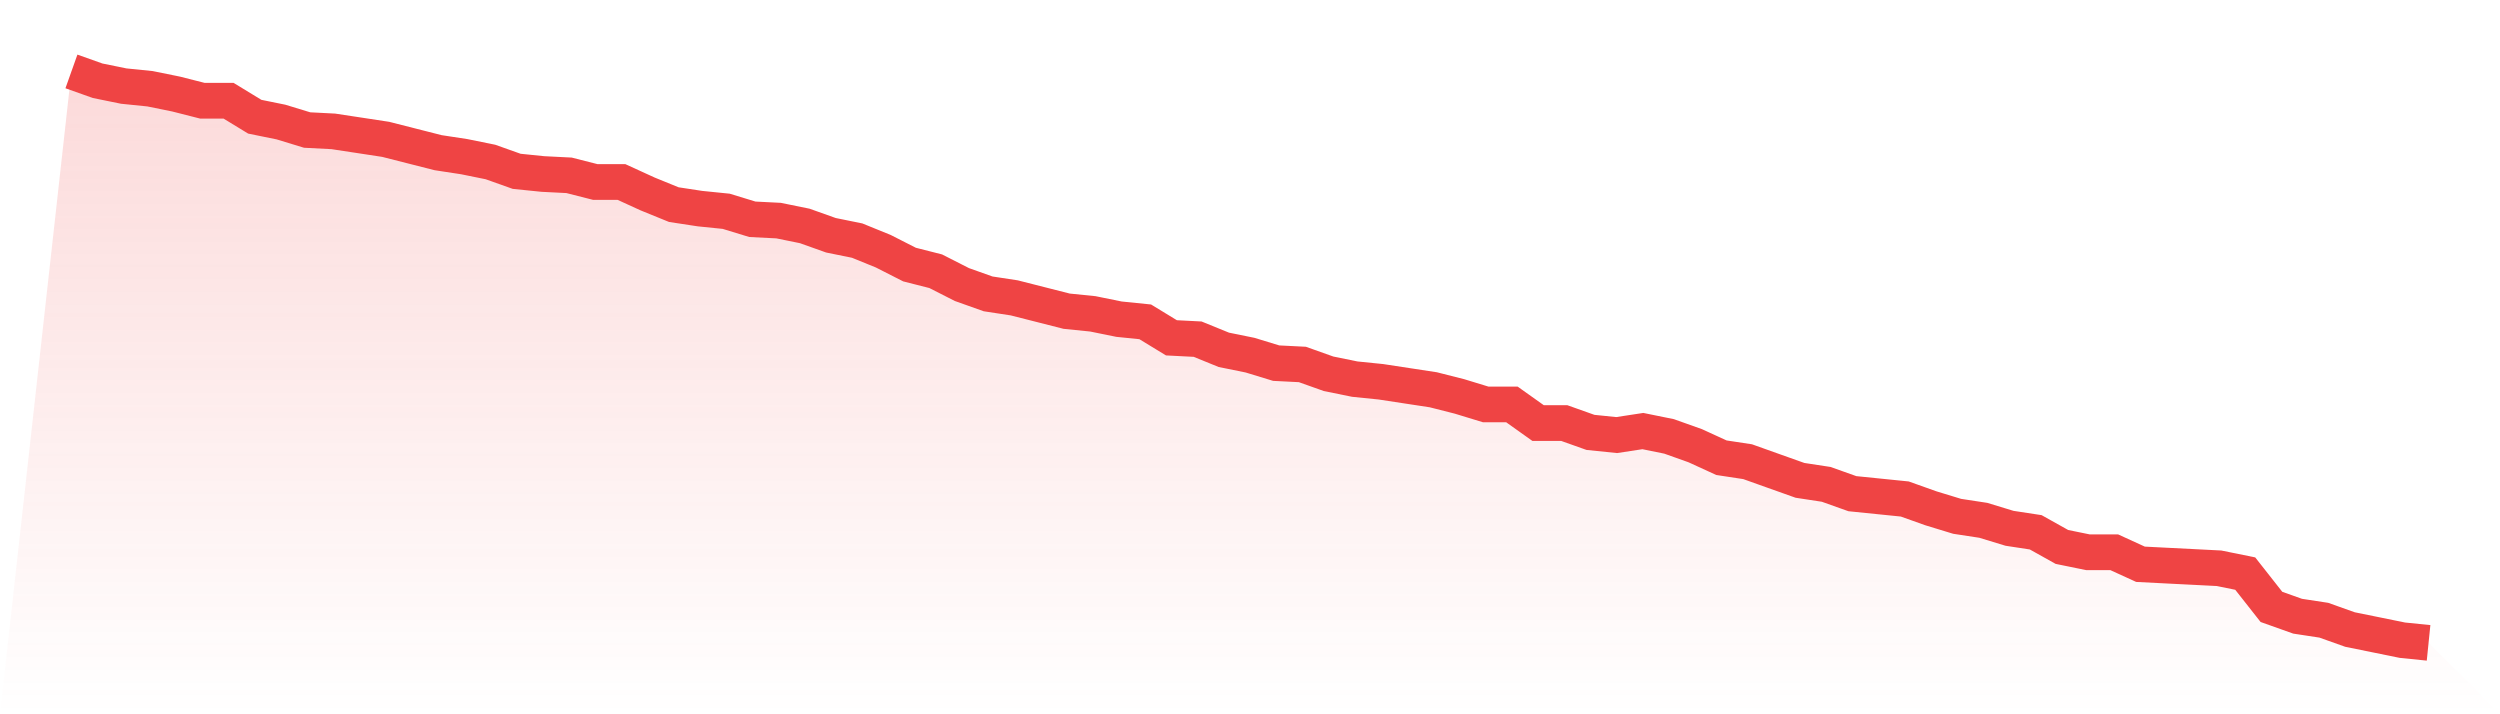 <svg viewBox="0 0 140 40" xmlns="http://www.w3.org/2000/svg">
<defs>
<linearGradient id="gradient" x1="0" x2="0" y1="0" y2="1">
<stop offset="0%" stop-color="#ef4444" stop-opacity="0.2"/>
<stop offset="100%" stop-color="#ef4444" stop-opacity="0"/>
</linearGradient>
</defs>
<path d="M4,4 L4,4 L5.467,4.522 L6.933,4.821 L8.4,4.97 L9.867,5.268 L11.333,5.641 L12.8,5.641 L14.267,6.536 L15.733,6.834 L17.2,7.282 L18.667,7.357 L20.133,7.58 L21.6,7.804 L23.067,8.177 L24.533,8.55 L26,8.774 L27.467,9.072 L28.933,9.594 L30.4,9.744 L31.867,9.818 L33.333,10.191 L34.8,10.191 L36.267,10.862 L37.733,11.459 L39.2,11.683 L40.667,11.832 L42.133,12.28 L43.6,12.354 L45.067,12.653 L46.533,13.175 L48,13.473 L49.467,14.07 L50.933,14.816 L52.4,15.189 L53.867,15.935 L55.333,16.457 L56.8,16.681 L58.267,17.054 L59.733,17.427 L61.2,17.576 L62.667,17.874 L64.133,18.023 L65.6,18.918 L67.067,18.993 L68.533,19.59 L70,19.888 L71.467,20.336 L72.933,20.41 L74.4,20.932 L75.867,21.231 L77.333,21.38 L78.8,21.604 L80.267,21.828 L81.733,22.2 L83.2,22.648 L84.667,22.648 L86.133,23.692 L87.6,23.692 L89.067,24.214 L90.533,24.364 L92,24.14 L93.467,24.438 L94.933,24.96 L96.4,25.632 L97.867,25.855 L99.333,26.378 L100.8,26.9 L102.267,27.124 L103.733,27.646 L105.2,27.795 L106.667,27.944 L108.133,28.466 L109.6,28.914 L111.067,29.138 L112.533,29.585 L114,29.809 L115.467,30.629 L116.933,30.928 L118.4,30.928 L119.867,31.599 L121.333,31.674 L122.8,31.748 L124.267,31.823 L125.733,32.121 L127.2,33.986 L128.667,34.508 L130.133,34.732 L131.6,35.254 L133.067,35.552 L134.533,35.851 L136,36 L140,40 L0,40 z" fill="url(#gradient)"/>
<path d="M4,4 L4,4 L5.467,4.522 L6.933,4.821 L8.4,4.97 L9.867,5.268 L11.333,5.641 L12.8,5.641 L14.267,6.536 L15.733,6.834 L17.2,7.282 L18.667,7.357 L20.133,7.58 L21.6,7.804 L23.067,8.177 L24.533,8.55 L26,8.774 L27.467,9.072 L28.933,9.594 L30.4,9.744 L31.867,9.818 L33.333,10.191 L34.8,10.191 L36.267,10.862 L37.733,11.459 L39.2,11.683 L40.667,11.832 L42.133,12.28 L43.6,12.354 L45.067,12.653 L46.533,13.175 L48,13.473 L49.467,14.07 L50.933,14.816 L52.4,15.189 L53.867,15.935 L55.333,16.457 L56.8,16.681 L58.267,17.054 L59.733,17.427 L61.2,17.576 L62.667,17.874 L64.133,18.023 L65.6,18.918 L67.067,18.993 L68.533,19.59 L70,19.888 L71.467,20.336 L72.933,20.41 L74.4,20.932 L75.867,21.231 L77.333,21.38 L78.8,21.604 L80.267,21.828 L81.733,22.2 L83.2,22.648 L84.667,22.648 L86.133,23.692 L87.6,23.692 L89.067,24.214 L90.533,24.364 L92,24.14 L93.467,24.438 L94.933,24.96 L96.4,25.632 L97.867,25.855 L99.333,26.378 L100.8,26.9 L102.267,27.124 L103.733,27.646 L105.2,27.795 L106.667,27.944 L108.133,28.466 L109.6,28.914 L111.067,29.138 L112.533,29.585 L114,29.809 L115.467,30.629 L116.933,30.928 L118.4,30.928 L119.867,31.599 L121.333,31.674 L122.8,31.748 L124.267,31.823 L125.733,32.121 L127.2,33.986 L128.667,34.508 L130.133,34.732 L131.6,35.254 L133.067,35.552 L134.533,35.851 L136,36" fill="none" stroke="#ef4444" stroke-width="2"/>
</svg>